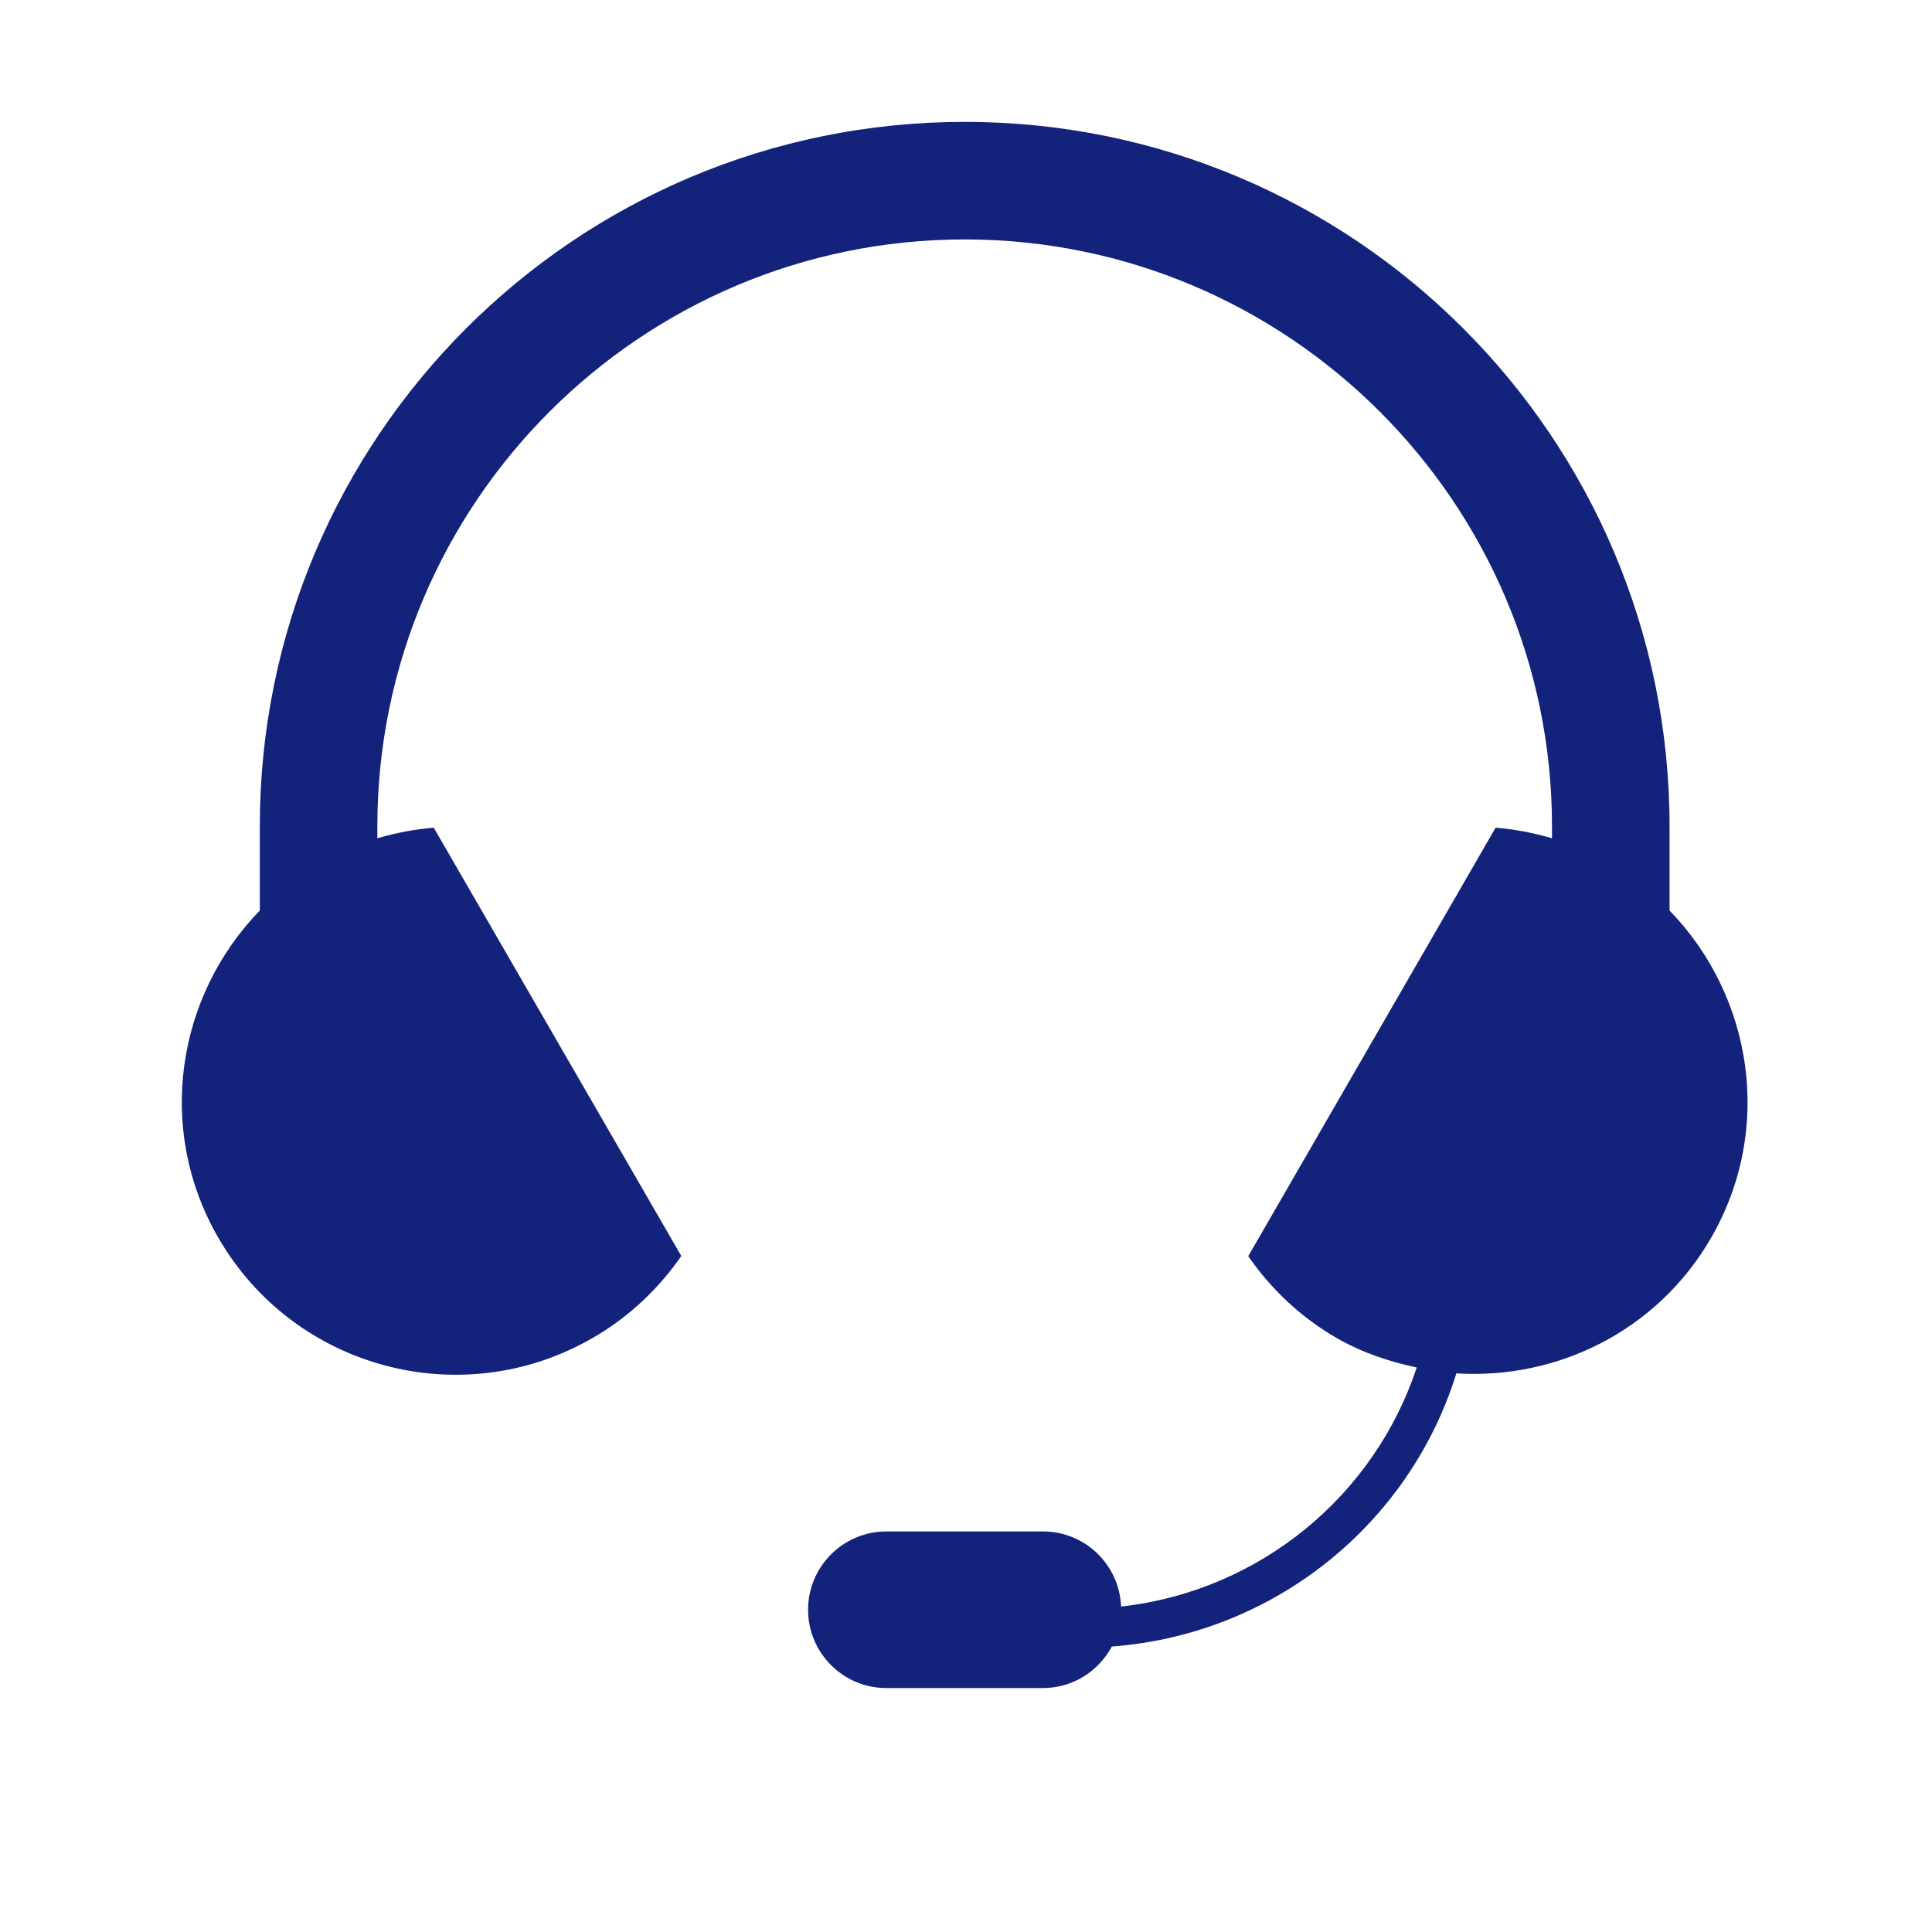 <?xml version="1.0" standalone="no"?><!DOCTYPE svg PUBLIC "-//W3C//DTD SVG 1.1//EN" "http://www.w3.org/Graphics/SVG/1.1/DTD/svg11.dtd"><svg t="1651156421127" class="icon" viewBox="0 0 1024 1024" version="1.1" xmlns="http://www.w3.org/2000/svg" p-id="18980" xmlns:xlink="http://www.w3.org/1999/xlink" width="200" height="200"><defs><style type="text/css">@font-face { font-family: feedback-iconfont; src: url("//at.alicdn.com/t/font_1031158_u69w8yhxdu.woff2?t=1630033759944") format("woff2"), url("//at.alicdn.com/t/font_1031158_u69w8yhxdu.woff?t=1630033759944") format("woff"), url("//at.alicdn.com/t/font_1031158_u69w8yhxdu.ttf?t=1630033759944") format("truetype"); }
</style></defs><path d="M884.9 482.6v-44.5c0-206.3-167.3-373.5-373.6-373.5S137.7 231.8 137.7 438.1v44.5C93.6 528 82.4 598.4 115.7 656c40.1 69.5 129 93.3 198.5 53.1 19.3-11.1 35-26.2 46.9-43.4l-131.2-227c-10 0.8-20 2.7-29.9 5.6v-6.2c0-171.6 139.7-311.2 311.3-311.2s311.3 139.6 311.3 311.2v6.2c-9.9-2.9-19.9-4.8-29.9-5.6L661.6 665.8c11.9 17.2 27.5 32.2 46.9 43.4 13.6 7.8 27.9 12.5 42.4 15.6-22.5 68.1-83.3 118.5-156.7 126.7-0.9-22.1-19-39.8-41.4-39.8h-83c-22.9 0-41.5 18.6-41.5 41.5s18.6 41.5 41.5 41.5h83c15.9 0 29.5-9 36.5-22 86.2-6.5 157.9-65.1 182.6-144.8 53.3 3.4 106.5-22.4 135-71.8 33.3-57.6 22.1-128-22-173.5z" p-id="18981" fill="#13227a"></path></svg>